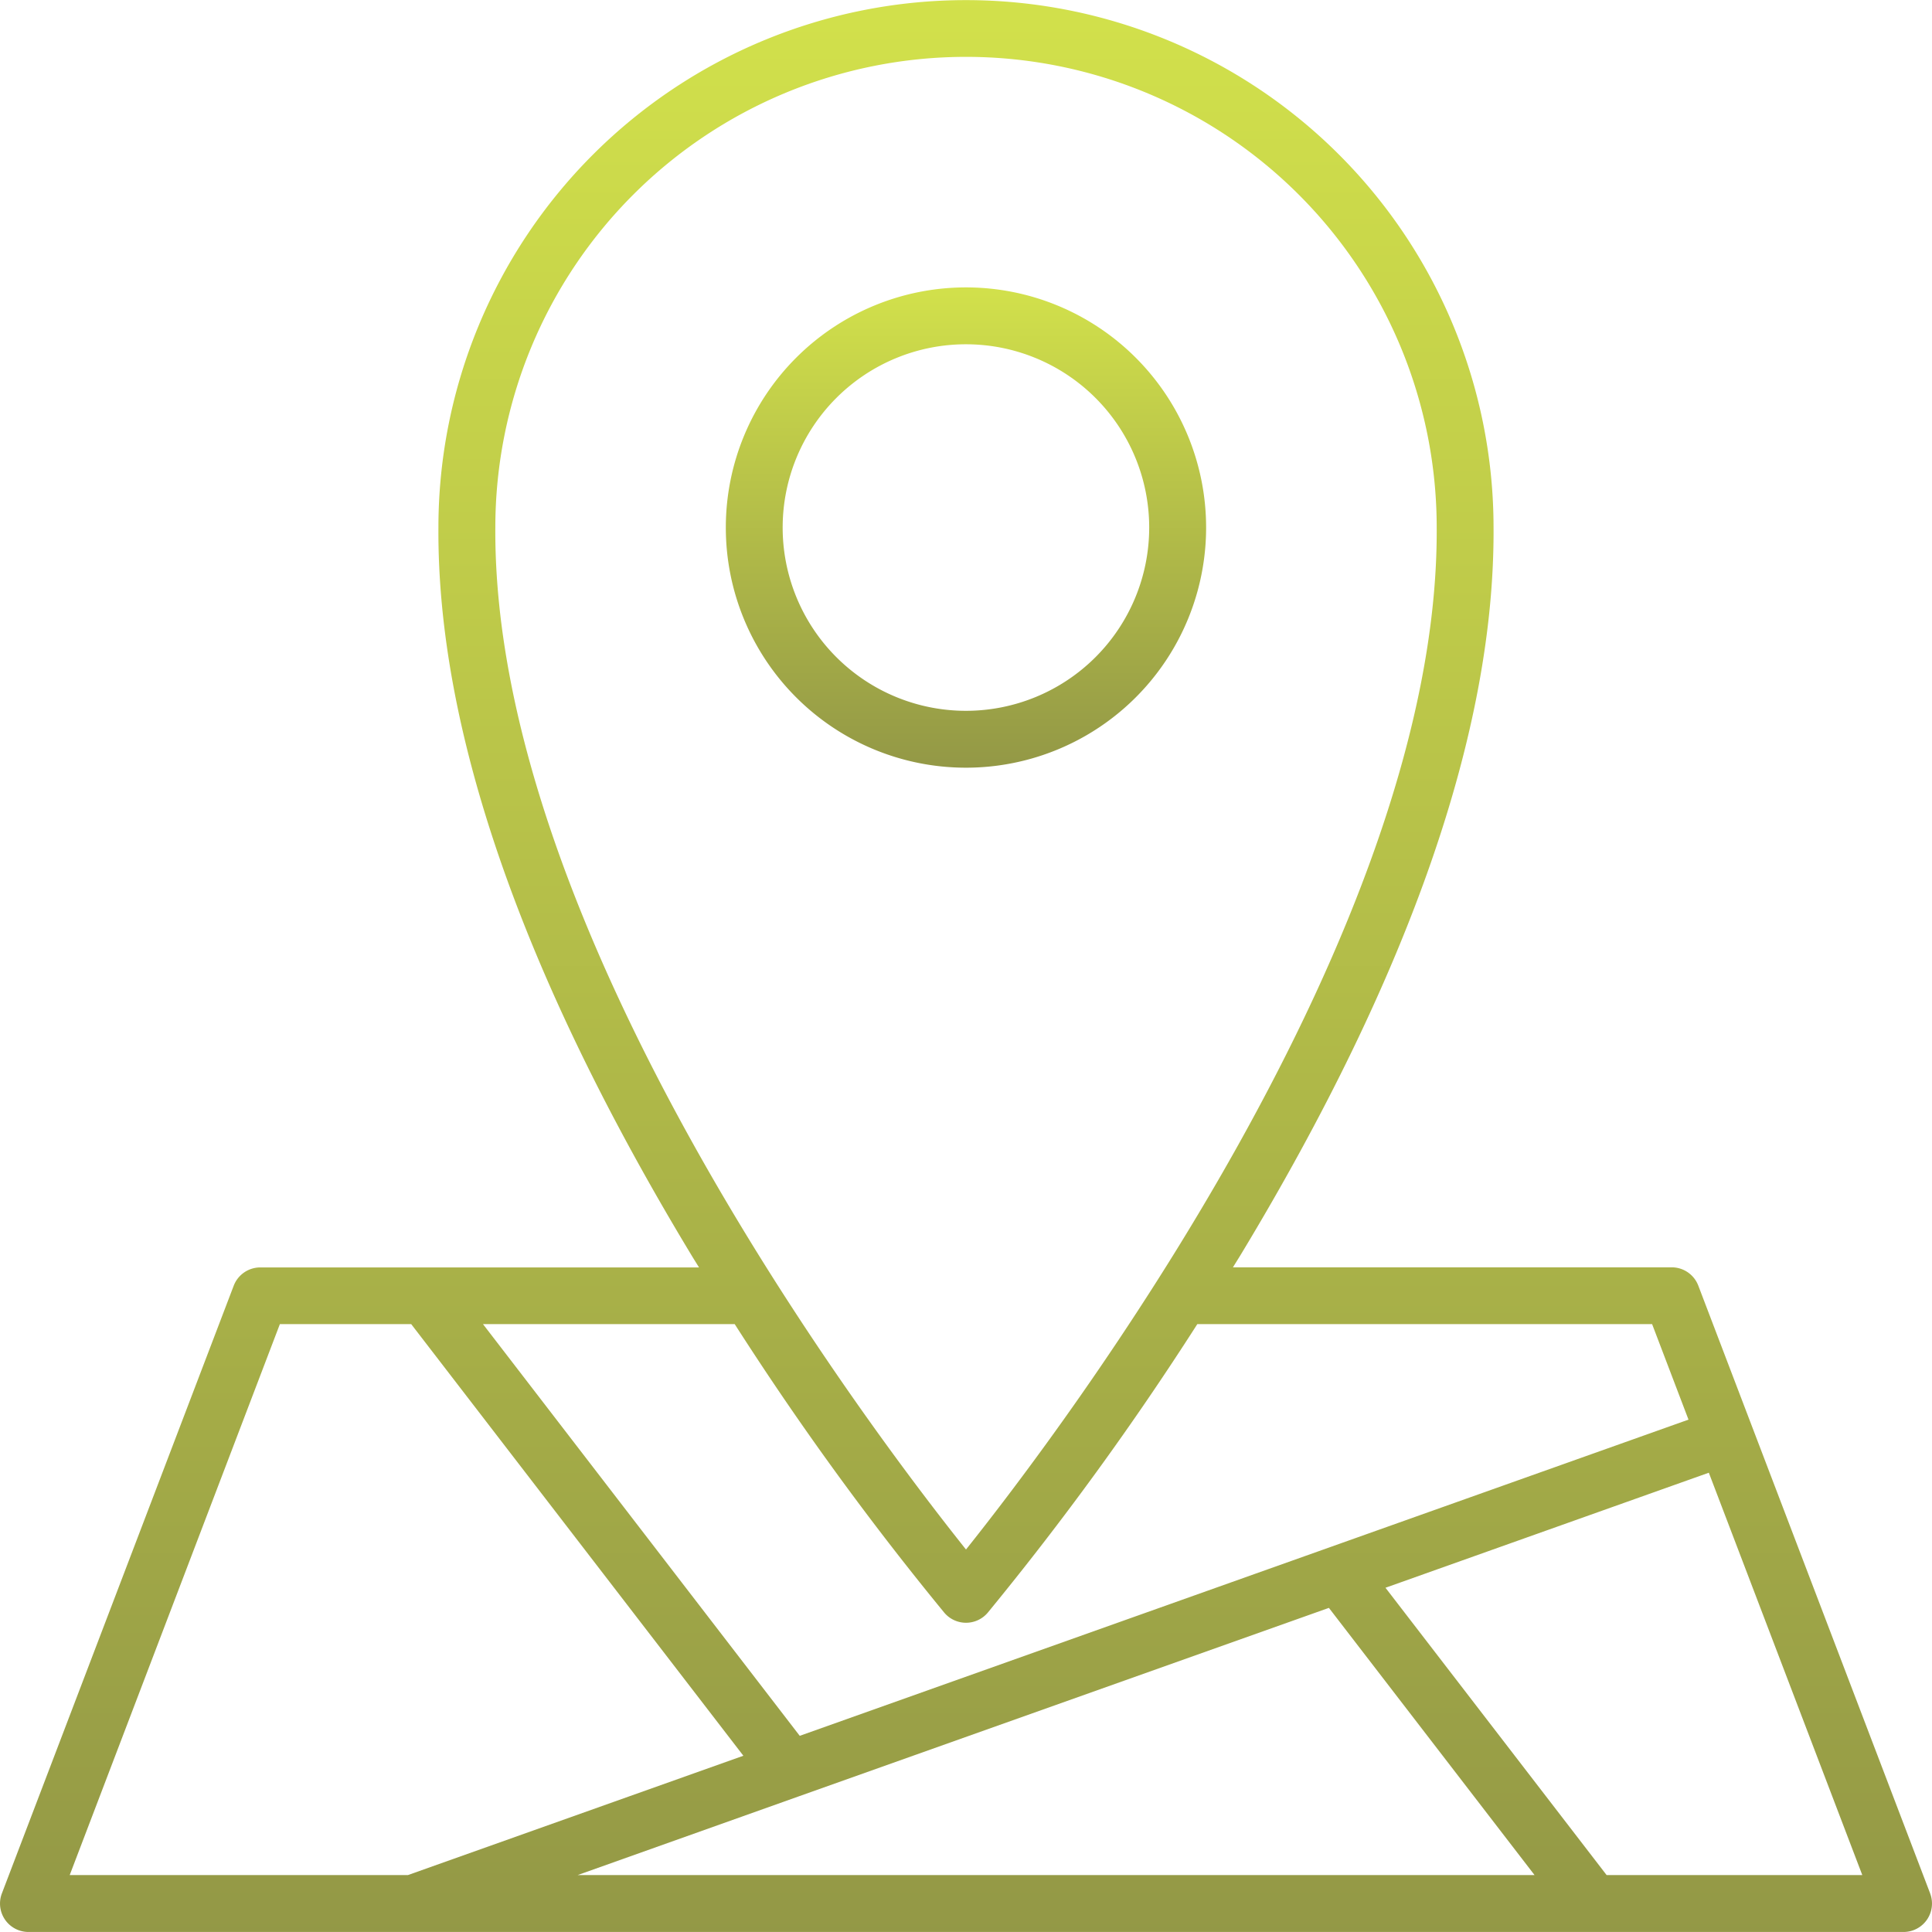 <?xml version="1.0" encoding="UTF-8"?>
<svg xmlns="http://www.w3.org/2000/svg" xmlns:xlink="http://www.w3.org/1999/xlink" id="Group_5213" data-name="Group 5213" width="57.032" height="57.03" viewBox="0 0 57.032 57.03">
  <defs>
    <linearGradient id="linear-gradient" x1="0.5" x2="0.5" y2="1" gradientUnits="objectBoundingBox">
      <stop offset="0" stop-color="#d2e14b"></stop>
      <stop offset="1" stop-color="#939846"></stop>
    </linearGradient>
  </defs>
  <path id="Path_4957" data-name="Path 4957" d="M63.4,29.334a7.089,7.089,0,1,0-7.089,7.09,7.089,7.089,0,0,0,7.089-7.09Zm-12.5,0a5.41,5.41,0,1,1,5.41,5.411,5.41,5.41,0,0,1-5.41-5.411Z" transform="translate(-27.796 -13.762)" fill="url(#linear-gradient)"></path>
  <path id="Path_4958" data-name="Path 4958" d="M61.533,60.451,54.689,42.51a.84.84,0,0,0-.784-.54H40.952c.079-.129.158-.254.237-.384,4.984-8.251,7.492-15.469,7.456-21.45a15.573,15.573,0,1,0-31.147,0c-.036,5.984,2.472,13.2,7.456,21.453.079.131.158.256.237.384H12.239a.84.84,0,0,0-.784.54L4.612,60.451A.839.839,0,0,0,5.4,61.59H60.748a.839.839,0,0,0,.784-1.139ZM19.178,20.132a13.894,13.894,0,0,1,27.789,0C47.039,32.061,35.89,46.769,33.072,50.3,30.254,46.77,19.105,32.067,19.178,20.132ZM32.433,52.167a.84.84,0,0,0,1.279,0A89.091,89.091,0,0,0,39.9,43.647H53.326L54.4,46.466,28.164,55.8,18.813,43.646h7.431a89.091,89.091,0,0,0,6.189,8.521Zm-4.3,5.421h0l15.652-5.565,6.071,7.888H21.607ZM12.818,43.646h3.876L26.5,56.388,16.6,59.91H6.614ZM51.983,59.911l-6.528-8.482L55,48.033l4.53,11.877Z" transform="translate(-4.556 -4.559)" fill="url(#linear-gradient)"></path>
</svg>
